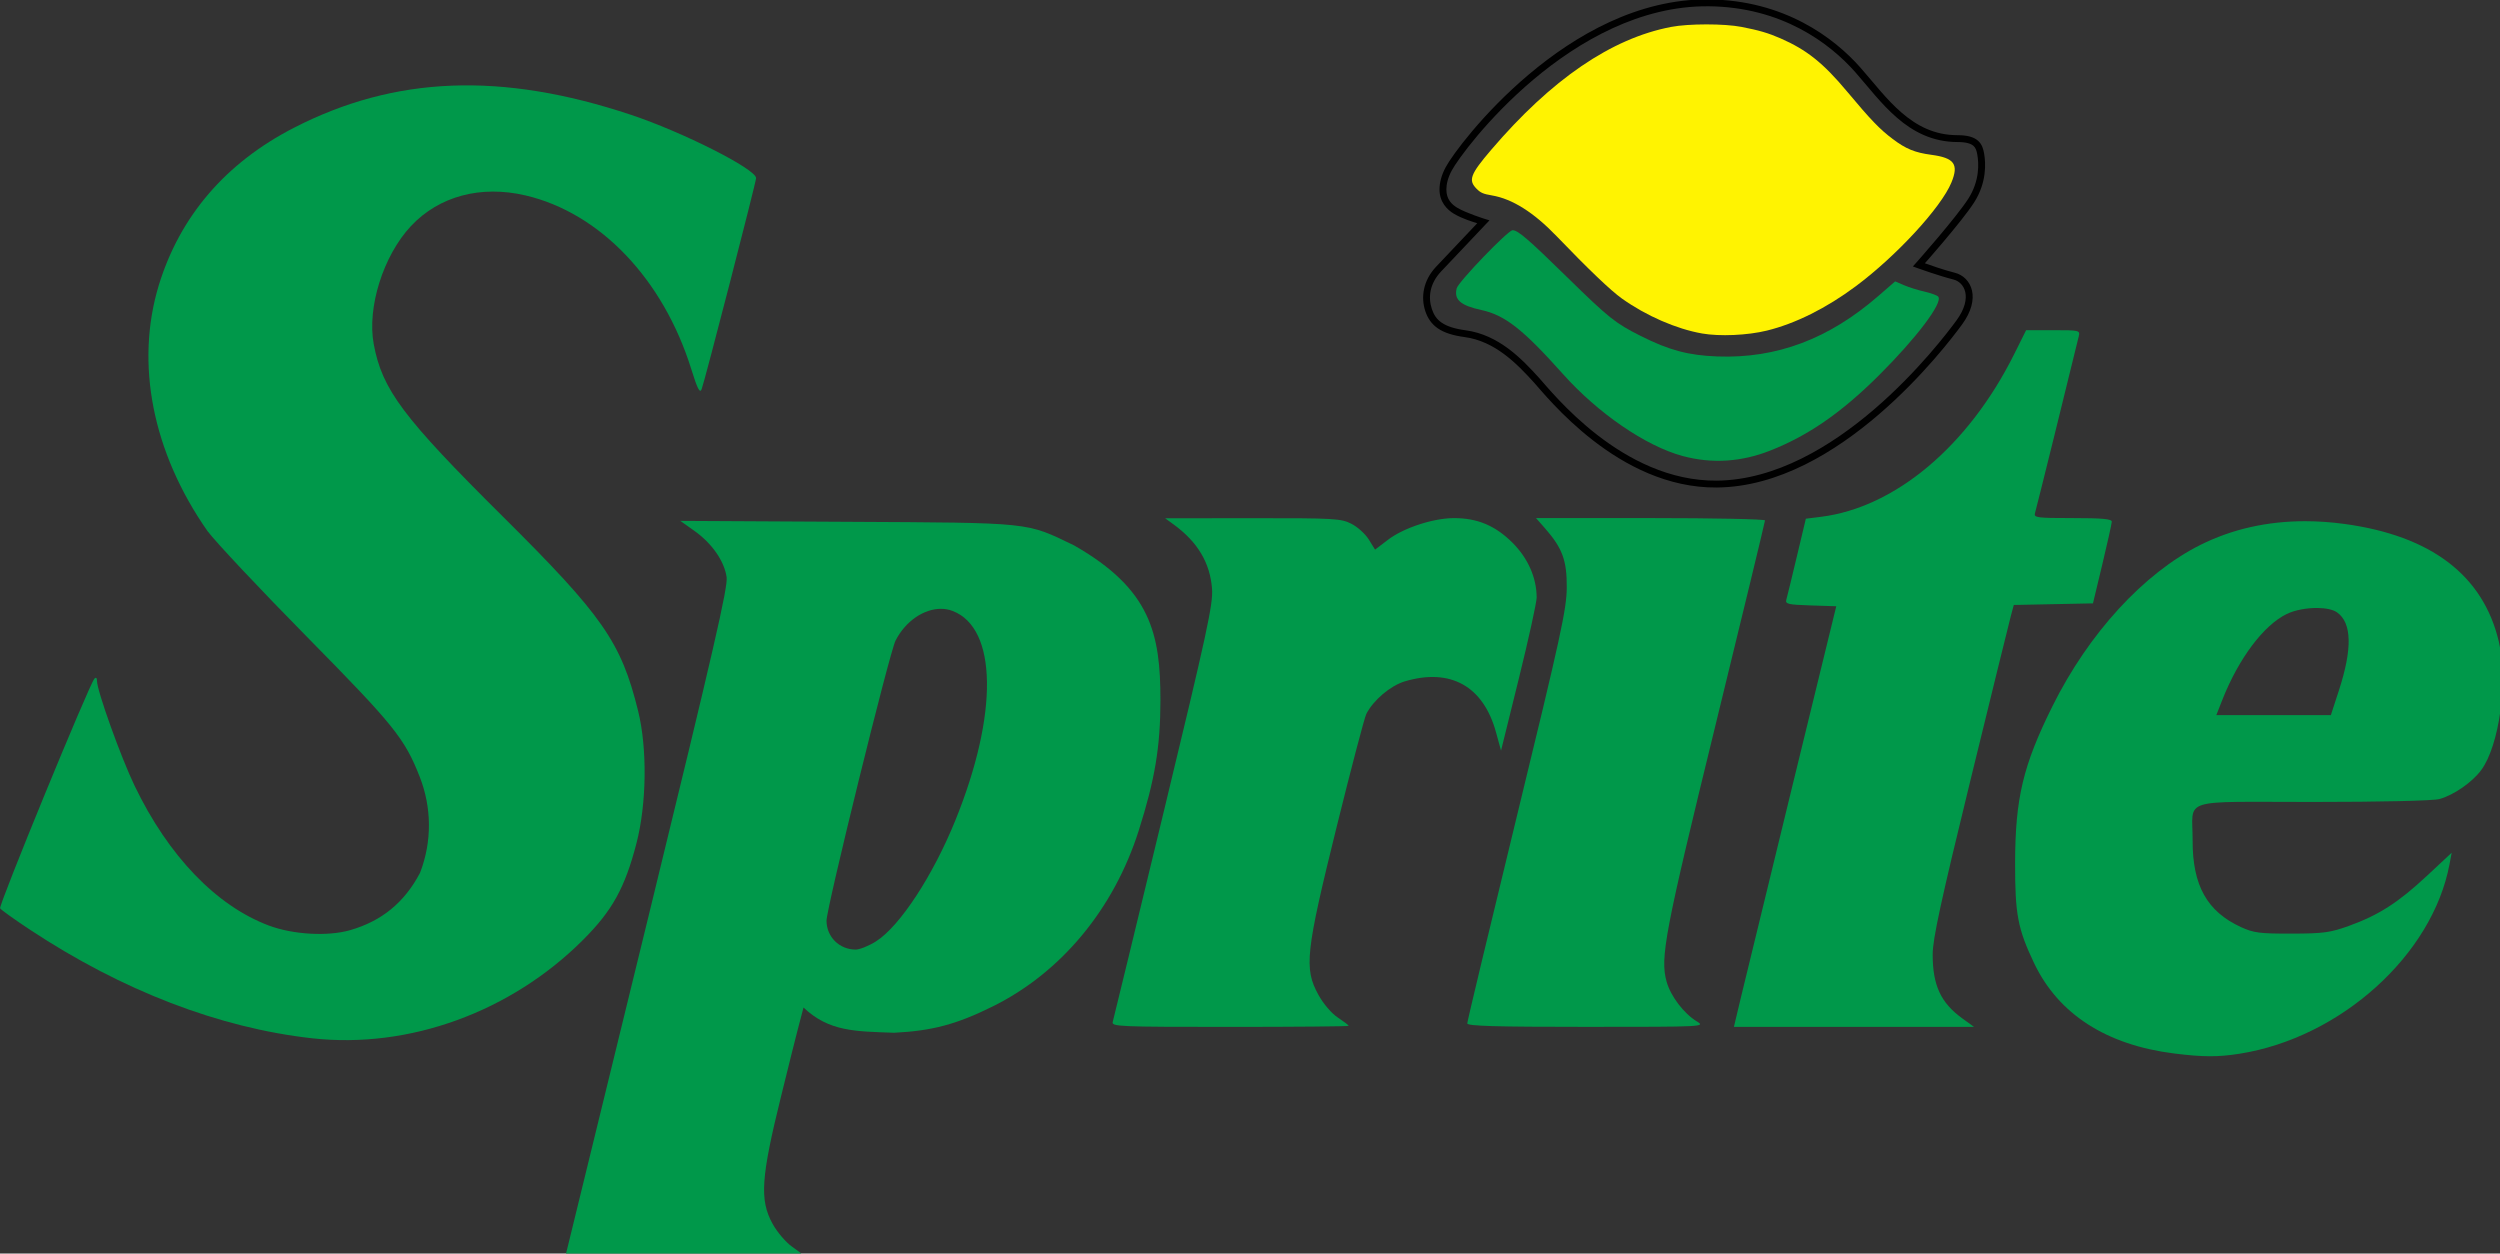 <?xml version="1.0" encoding="UTF-8" standalone="no"?>
<svg
   xmlns:dc="http://purl.org/dc/elements/1.1/"
   xmlns:cc="http://creativecommons.org/ns#"
   xmlns:rdf="http://www.w3.org/1999/02/22-rdf-syntax-ns#"
   xmlns:svg="http://www.w3.org/2000/svg"
   xmlns="http://www.w3.org/2000/svg"
   xmlns:sodipodi="http://sodipodi.sourceforge.net/DTD/sodipodi-0.dtd"
   xmlns:inkscape="http://www.inkscape.org/namespaces/inkscape"
   width="338.667mm"
   height="169.813mm"
   viewBox="0 0 338.667 169.813"
   version="1.1"
   id="svg2465"
   inkscape:version="1.0.1 (3bc2e813f5, 2020-09-07)"
   sodipodi:docname="Sprite_(1989).svg">
  <rect x="0" y="0" width="338.667" height="169.813" fill="#333333" stroke="none"/>
  <defs
     id="defs2459" />
  <sodipodi:namedview
     id="base"
     pagecolor="#ffffff"
     bordercolor="#666666"
     borderopacity="1.0"
     inkscape:pageopacity="0.0"
     inkscape:pageshadow="2"
     inkscape:zoom="0.53984376"
     inkscape:cx="639.99999"
     inkscape:cy="320.90635"
     inkscape:document-units="mm"
     inkscape:current-layer="layer1"
     inkscape:document-rotation="0"
     showgrid="false"
     inkscape:window-width="1366"
     inkscape:window-height="706"
     inkscape:window-x="-8"
     inkscape:window-y="-8"
     inkscape:window-maximized="1" />
  <g
     inkscape:label="Layer 1"
     inkscape:groupmode="layer"
     id="layer1"
     transform="translate(27.655,-186.636)">
    <g
       id="g2521"
       transform="matrix(1.016,0,0,1.016,0.455,-3.07)">
      <path
         style="fill:#00984a;fill-opacity:1;fill-rule:evenodd;stroke:none;stroke-width:0.007;stroke-linecap:square;stroke-linejoin:round;stroke-miterlimit:4;stroke-dasharray:none;stroke-dashoffset:0;stroke-opacity:1;paint-order:fill markers stroke"
         d="m 13.98,325.16 c -12.418,-1.38 -25.365,-6.36 -37.661,-14.488 -2.058,-1.36 -3.845,-2.64 -3.971,-2.845 -0.226,-0.366 11.903,-29.906 12.572,-30.618 0.211,-0.224 0.344,-0.109 0.344,0.296 0,1.302 3.178,10.164 5.013,13.978 4.51,9.374 10.894,16.017 17.921,18.648 3.216,1.204 7.84,1.466 10.813,0.611 4.222,-1.214 7.242,-3.689 9.328,-7.645 1.634,-4.248 1.53,-8.742 -0.023,-12.752 C 26.29,285.175 24.896,283.444 13.229,271.6 7.068,265.346 1.115,259.015 -1.5321905e-4,257.531 -7.385,246.969 -9.638,235.129 -6.5,224.768 c 2.816,-9.217 8.919,-16.334 18.017,-21.009 13.478,-6.927 27.678,-7.477 44.921,-1.74 6.921,2.303 16.708,7.251 16.708,8.448 0,0.528 -6.902,27.277 -7.264,28.153 -0.238,0.576 -0.554,-0.039 -1.381,-2.692 -3.74,-11.996 -12.165,-20.824 -22.094,-23.152 -5.967,-1.399 -11.547,0.095 -15.288,4.095 -3.687,3.942 -5.862,10.855 -4.953,15.744 1.127,6.061 3.89,9.749 17.223,22.989 13.328,13.235 15.767,16.741 18.027,25.912 1.235,5.013 1.142,12.382 -0.222,17.644 -1.541,5.945 -3.22,8.98 -7.13,12.887 -9.616,9.612 -23.192,14.545 -36.084,13.113 z"
         id="path2508" />
      <path
         id="path2506"
         style="fill:#00984a;fill-opacity:1;fill-rule:evenodd;stroke:none;stroke-width:0.027;stroke-linecap:square;stroke-linejoin:round;stroke-miterlimit:4;stroke-dasharray:none;stroke-dashoffset:0;stroke-opacity:1;paint-order:fill markers stroke"
         d="m 237.908,966.678 7.156,5.088 c 8.76,6.228 14.925,15.088 16.127,23.18 0.736,4.953 -6.518,36.47 -39.125,169.973 -22.016,90.14 -40.489,165.693 -41.051,167.897 l -1.023,4.008 h 59.889 c 32.938,0 59.887,-0.239 59.887,-0.531 0,-0.292 -2.533,-2.284 -5.629,-4.43 -3.102,-2.15 -7.501,-7.306 -9.801,-11.488 -6.626,-12.05 -5.881,-23.175 4.314,-64.404 3.237,-13.086 7.016,-28.617 11.229,-44.44 12.85,12.133 25.902,11.995 45.615,12.693 19.19,-0.965 31.43,-4.24 49.693,-13.297 34.343,-17.03 60.84,-48.972 73.359,-88.43 8.14,-25.657 10.886,-42.087 10.924,-65.383 0.009,-33.711 -4.782,-56.037 -43.494,-78.123 -24.447,-11.765 -20.266,-11.33 -114.332,-11.85 z m 131.17,44.248 c 1.983,0.01 3.929,0.348 5.777,1.051 22.563,8.578 23.161,51.766 1.457,105.311 -11.329,27.95 -27.982,53.355 -39.947,60.943 -3.616,2.293 -8.25,4.162 -10.297,4.146 -8.2,-0.047 -14.598,-6.417 -14.609,-14.545 -0.009,-6.388 31.665,-134.918 34.727,-140.92 5.016,-9.832 14.299,-16.022 22.893,-15.986 z"
         transform="scale(0.265)" />
      <path
         style="fill:#00984a;fill-opacity:1;fill-rule:evenodd;stroke:none;stroke-width:0.007;stroke-linecap:square;stroke-linejoin:round;stroke-miterlimit:4;stroke-dasharray:none;stroke-dashoffset:0;stroke-opacity:1;paint-order:fill markers stroke"
         d="m 120.7,322.961 c 0.108,-0.371 3.17,-12.99 6.805,-28.041 5.769,-23.886 6.587,-27.662 6.434,-29.691 -0.261,-3.461 -1.915,-6.241 -5.096,-8.563 l -1.156,-0.844 11.675,-0.011 c 10.867,-0.011 11.778,0.04 13.163,0.747 0.818,0.417 1.861,1.363 2.318,2.102 l 0.83,1.343 1.73,-1.32 c 2.077,-1.585 6.04,-2.884 8.801,-2.884 3.126,0 5.52,1.01 7.798,3.287 2.059,2.059 3.21,4.663 3.219,7.286 0.002,0.65 -1.066,5.513 -2.373,10.805 l -2.378,9.623 -0.668,-2.439 c -1.685,-6.156 -6.066,-8.605 -12.157,-6.797 -1.909,0.567 -4.189,2.496 -5.138,4.347 -0.244,0.476 -2.021,7.241 -3.948,15.032 -4.144,16.75 -4.377,18.895 -2.442,22.412 0.661,1.202 1.756,2.483 2.595,3.038 0.798,0.528 1.451,1.024 1.451,1.102 0,0.078 -7.123,0.142 -15.829,0.142 -14.893,0 -15.818,-0.04 -15.634,-0.675 z"
         id="path2502" />
      <path
         style="fill:#00984a;fill-opacity:1;fill-rule:evenodd;stroke:none;stroke-width:0.007;stroke-linecap:square;stroke-linejoin:round;stroke-miterlimit:4;stroke-dasharray:none;stroke-dashoffset:0;stroke-opacity:1;paint-order:fill markers stroke"
         d="m 167.967,323.17 c 0,-0.256 2.981,-12.701 6.624,-27.656 5.846,-23.995 6.626,-27.575 6.644,-30.467 0.022,-3.607 -0.58,-5.245 -2.904,-7.891 l -1.194,-1.36 h 15.265 c 8.396,0 15.265,0.14 15.265,0.312 0,0.172 -2.968,12.443 -6.595,27.27 -6.779,27.71 -7.415,31.051 -6.522,34.24 0.542,1.935 2.289,4.23 4.028,5.29 1.174,0.716 1.008,0.724 -14.713,0.725 -12.167,10e-4 -15.9,-0.108 -15.9,-0.464 z"
         id="path2500" />
      <path
         style="fill:#00984a;fill-opacity:1;fill-rule:evenodd;stroke:none;stroke-width:0.007;stroke-linecap:square;stroke-linejoin:round;stroke-miterlimit:4;stroke-dasharray:none;stroke-dashoffset:0;stroke-opacity:1;paint-order:fill markers stroke"
         d="m 204.461,319.685 c 0.516,-2.173 3.587,-14.792 6.823,-28.041 l 5.884,-24.091 -3.423,-0.111 c -3.018,-0.098 -3.4,-0.189 -3.233,-0.771 0.104,-0.363 0.732,-2.939 1.395,-5.726 l 1.206,-5.066 2.02,-0.252 c 9.905,-1.238 19.669,-9.462 25.766,-21.704 l 1.584,-3.18 h 3.606 c 3.544,0 3.603,0.013 3.398,0.867 -0.975,4.072 -5.655,22.985 -5.818,23.512 -0.191,0.62 0.218,0.675 5.021,0.675 3.934,0 5.226,0.119 5.215,0.482 -0.009,0.265 -0.576,2.823 -1.262,5.685 l -1.248,5.204 -5.278,0.107 -5.278,0.107 -0.386,1.435 c -0.212,0.789 -2.646,10.685 -5.408,21.991 -3.921,16.048 -5.023,21.128 -5.023,23.166 0,4.126 1.079,6.452 3.963,8.541 l 1.549,1.122 h -16.007 -16.007 z"
         id="path2498" />
      <path
         id="path2496"
         style="fill:#00984a;fill-opacity:1;fill-rule:evenodd;stroke:none;stroke-width:0.027;stroke-linecap:square;stroke-linejoin:round;stroke-miterlimit:4;stroke-dasharray:none;stroke-dashoffset:0;stroke-opacity:1;paint-order:fill markers stroke"
         d="m 1055.551,966.838 c -19.16,-0.024 -36.964,3.985 -52.871,11.947 -28.486,14.258 -56.163,44.432 -74.379,81.092 -14.818,29.821 -18.744,46.275 -18.811,78.818 -0.053,25.917 1.325,33.206 9.543,50.478 12.207,25.656 36.324,41.208 70.535,45.484 14.457,1.807 21.945,1.836 32.777,0.127 50.954,-8.039 97.154,-49.722 105.721,-95.385 l 1.08,-5.762 -12.465,11.633 c -14.407,13.447 -24.234,19.755 -39.217,25.172 -9.379,3.39 -12.912,3.863 -28.896,3.904 -15.969,0.035 -19.107,-0.373 -25.494,-3.311 -17.04,-7.836 -24.359,-20.992 -24.275,-43.645 0.079,-21.681 -7.408,-19.291 60.43,-19.299 34.674,0 60.685,-0.605 63.803,-1.471 7.159,-1.989 16.459,-8.445 20.971,-14.56 9.127,-12.37 13.562,-44.748 8.859,-64.664 -7.869,-33.325 -34.029,-53.247 -77.719,-59.189 -6.668,-0.907 -13.205,-1.363 -19.592,-1.371 z m 6.117,43.664 c 4.098,0.051 7.749,0.765 9.773,2.183 7.51,5.26 7.815,18.268 0.922,39.434 l -4,12.279 h -28.814 -28.814 l 3.008,-7.648 c 8.171,-20.775 20.791,-37.604 32.422,-43.234 4.23,-2.048 10.236,-3.079 15.504,-3.014 z"
         transform="scale(0.265)" />
      <path
         sodipodi:nodetypes="cccccccccccccccc"
         inkscape:connector-curvature="0"
         id="path3992"
         d="m 196.694,247.523 c -4.96,-1.341 -11.308,-5.716 -15.986,-10.954 -5.317,-5.954 -7.717,-7.834 -10.873,-8.518 -2.77,-0.6 -3.656,-1.381 -3.277,-2.89 0.214,-0.851 6.846,-7.747 7.45,-7.747 0.717,0 2.079,1.173 7.286,6.273 5.542,5.427 6.43,6.136 9.812,7.832 3.796,1.904 6.341,2.583 10.221,2.727 7.881,0.292 14.85,-2.327 21.453,-8.064 l 2.238,-1.944 1.189,0.51 c 0.654,0.28 1.887,0.666 2.74,0.857 0.853,0.191 1.671,0.493 1.819,0.67 0.655,0.79 -2.885,5.485 -7.91,10.49 -5.112,5.092 -9.532,8.077 -14.511,10.039 -3.746,1.476 -7.66,1.797 -11.65,0.719 z"
         style="fill:#00984a;fill-opacity:1;fill-rule:evenodd;stroke:none;stroke-width:0.005;stroke-linecap:square;stroke-linejoin:round;stroke-miterlimit:4;stroke-dasharray:none;stroke-dashoffset:0;stroke-opacity:1;paint-order:fill markers stroke" />
      <path
         sodipodi:nodetypes="cccccccccccccccc"
         inkscape:connector-curvature="0"
         id="path3994"
         d="m 199.269,231.181 c -3.429,-0.604 -7.447,-2.356 -10.678,-4.655 -1.493,-1.062 -4.439,-3.875 -8.719,-8.324 -3.057,-3.178 -5.904,-4.969 -8.627,-5.429 -1.139,-0.192 -1.495,-0.345 -2.014,-0.864 -1.16,-1.16 -0.876,-1.93 1.922,-5.206 8.034,-9.406 16.028,-14.869 23.991,-16.394 2.343,-0.449 7.086,-0.45 9.399,-0.002 2.313,0.448 3.584,0.822 5.204,1.531 3.484,1.526 5.683,3.282 8.836,7.053 3.218,3.849 4.372,5.05 6.116,6.364 1.755,1.322 2.953,1.812 5.141,2.104 3.072,0.409 3.686,1.255 2.682,3.693 -1.368,3.326 -7.314,9.777 -12.737,13.822 -3.929,2.93 -8.061,4.991 -11.882,5.927 -2.579,0.632 -6.28,0.795 -8.635,0.38 z"
         style="fill:#fff301;fill-opacity:1;fill-rule:evenodd;stroke:none;stroke-width:0.004;stroke-linecap:square;stroke-linejoin:round;stroke-miterlimit:4;stroke-dasharray:none;stroke-dashoffset:0;stroke-opacity:1;paint-order:fill markers stroke" />
      <path
         style="color:#000000;font-style:normal;font-variant:normal;font-weight:normal;font-stretch:normal;font-size:medium;line-height:normal;font-family:sans-serif;font-variant-ligatures:normal;font-variant-position:normal;font-variant-caps:normal;font-variant-numeric:normal;font-variant-alternates:normal;font-variant-east-asian:normal;font-feature-settings:normal;font-variation-settings:normal;text-indent:0;text-align:start;text-decoration:none;text-decoration-line:none;text-decoration-style:solid;text-decoration-color:#000000;letter-spacing:normal;word-spacing:normal;text-transform:none;writing-mode:lr-tb;direction:ltr;text-orientation:mixed;dominant-baseline:auto;baseline-shift:baseline;text-anchor:start;white-space:normal;shape-padding:0;shape-margin:0;inline-size:0;clip-rule:evenodd;display:inline;overflow:visible;visibility:visible;isolation:auto;mix-blend-mode:normal;color-interpolation:sRGB;color-interpolation-filters:linearRGB;solid-color:#000000;solid-opacity:1;vector-effect:none;fill:#000000;fill-opacity:1;fill-rule:evenodd;stroke:none;stroke-width:2.205;stroke-linecap:round;stroke-linejoin:miter;stroke-miterlimit:2.613;stroke-dasharray:none;stroke-dashoffset:0;stroke-opacity:1;color-rendering:auto;image-rendering:auto;shape-rendering:auto;text-rendering:auto;enable-background:accumulate;stop-color:#000000"
         d="m 200.113,186.637 c -9.383,-0.076 -17.724,4.777 -23.916,9.992 -3.096,2.608 -5.658,5.308 -7.55,7.55 -1.892,2.242 -3.104,3.997 -3.545,4.815 -0.586,1.088 -0.835,2.098 -0.836,2.985 -0.001,1.691 1.028,2.709 1.921,3.239 1.13,0.671 2.504,1.074 3.11,1.266 -0.581,0.612 -4.018,4.229 -5.504,5.819 -1.709,1.828 -2.038,4.041 -1.417,5.905 0.309,0.927 0.828,1.718 1.675,2.296 0.847,0.578 1.995,0.946 3.57,1.159 4.051,0.547 6.945,3.53 9.23,6.042 0.817,0.899 3.667,4.463 7.903,7.744 4.236,3.281 9.913,6.332 16.504,6.271 8.196,-0.076 15.785,-4.757 21.616,-9.772 5.83,-5.015 9.911,-10.387 11.06,-11.956 1.266,-1.729 1.613,-3.298 1.331,-4.535 -0.282,-1.237 -1.201,-2.099 -2.278,-2.369 -1.539,-0.385 -3.385,-1.051 -4.005,-1.27 0.335,-0.38 1.136,-1.282 2.442,-2.83 1.551,-1.838 3.297,-3.977 4.135,-5.293 1.682,-2.644 1.55,-5.221 1.322,-6.512 -0.102,-0.58 -0.27,-1.229 -0.823,-1.71 -0.552,-0.481 -1.402,-0.732 -2.722,-0.732 -3.084,0 -5.424,-1.25 -7.464,-3.01 -2.04,-1.76 -3.747,-4.032 -5.483,-5.999 -3.5,-3.967 -10.157,-9.009 -20.276,-9.092 z m -0.009,0.917 c 9.818,0.08 16.222,4.958 19.596,8.782 1.701,1.928 3.431,4.241 5.573,6.09 2.142,1.849 4.728,3.23 8.062,3.23 1.204,0 1.804,0.23 2.119,0.504 0.315,0.274 0.429,0.655 0.521,1.18 0.202,1.146 0.333,3.463 -1.193,5.862 -0.766,1.205 -2.518,3.366 -4.061,5.194 -1.543,1.828 -2.886,3.342 -2.886,3.342 l -0.452,0.504 0.637,0.233 c 0,0 2.863,1.032 4.746,1.503 0.758,0.189 1.393,0.766 1.602,1.68 0.209,0.914 -0.018,2.209 -1.176,3.79 -1.126,1.538 -5.173,6.859 -10.918,11.801 -5.745,4.942 -13.176,9.479 -21.026,9.553 -6.302,0.059 -11.791,-2.875 -15.931,-6.081 -4.14,-3.206 -6.878,-6.632 -7.787,-7.632 -2.299,-2.529 -5.36,-5.737 -9.789,-6.335 -1.493,-0.202 -2.497,-0.546 -3.174,-1.008 -0.677,-0.462 -1.054,-1.034 -1.318,-1.826 -0.524,-1.575 -0.287,-3.385 1.215,-4.992 1.601,-1.712 5.956,-6.297 5.956,-6.297 l 0.513,-0.534 -0.711,-0.22 c 0,0 -2.407,-0.759 -3.566,-1.447 -0.737,-0.437 -1.474,-1.117 -1.473,-2.451 6.2e-4,-0.715 0.203,-1.574 0.728,-2.55 0.362,-0.672 1.573,-2.448 3.437,-4.656 1.863,-2.207 4.39,-4.875 7.438,-7.442 6.095,-5.134 14.255,-9.85 23.317,-9.776 z"
         id="path3870"
         sodipodi:nodetypes="ccccccccccccccccccccccccccccccccccccccccccccccccccccccccccc" />
    </g>
  </g>
</svg>
